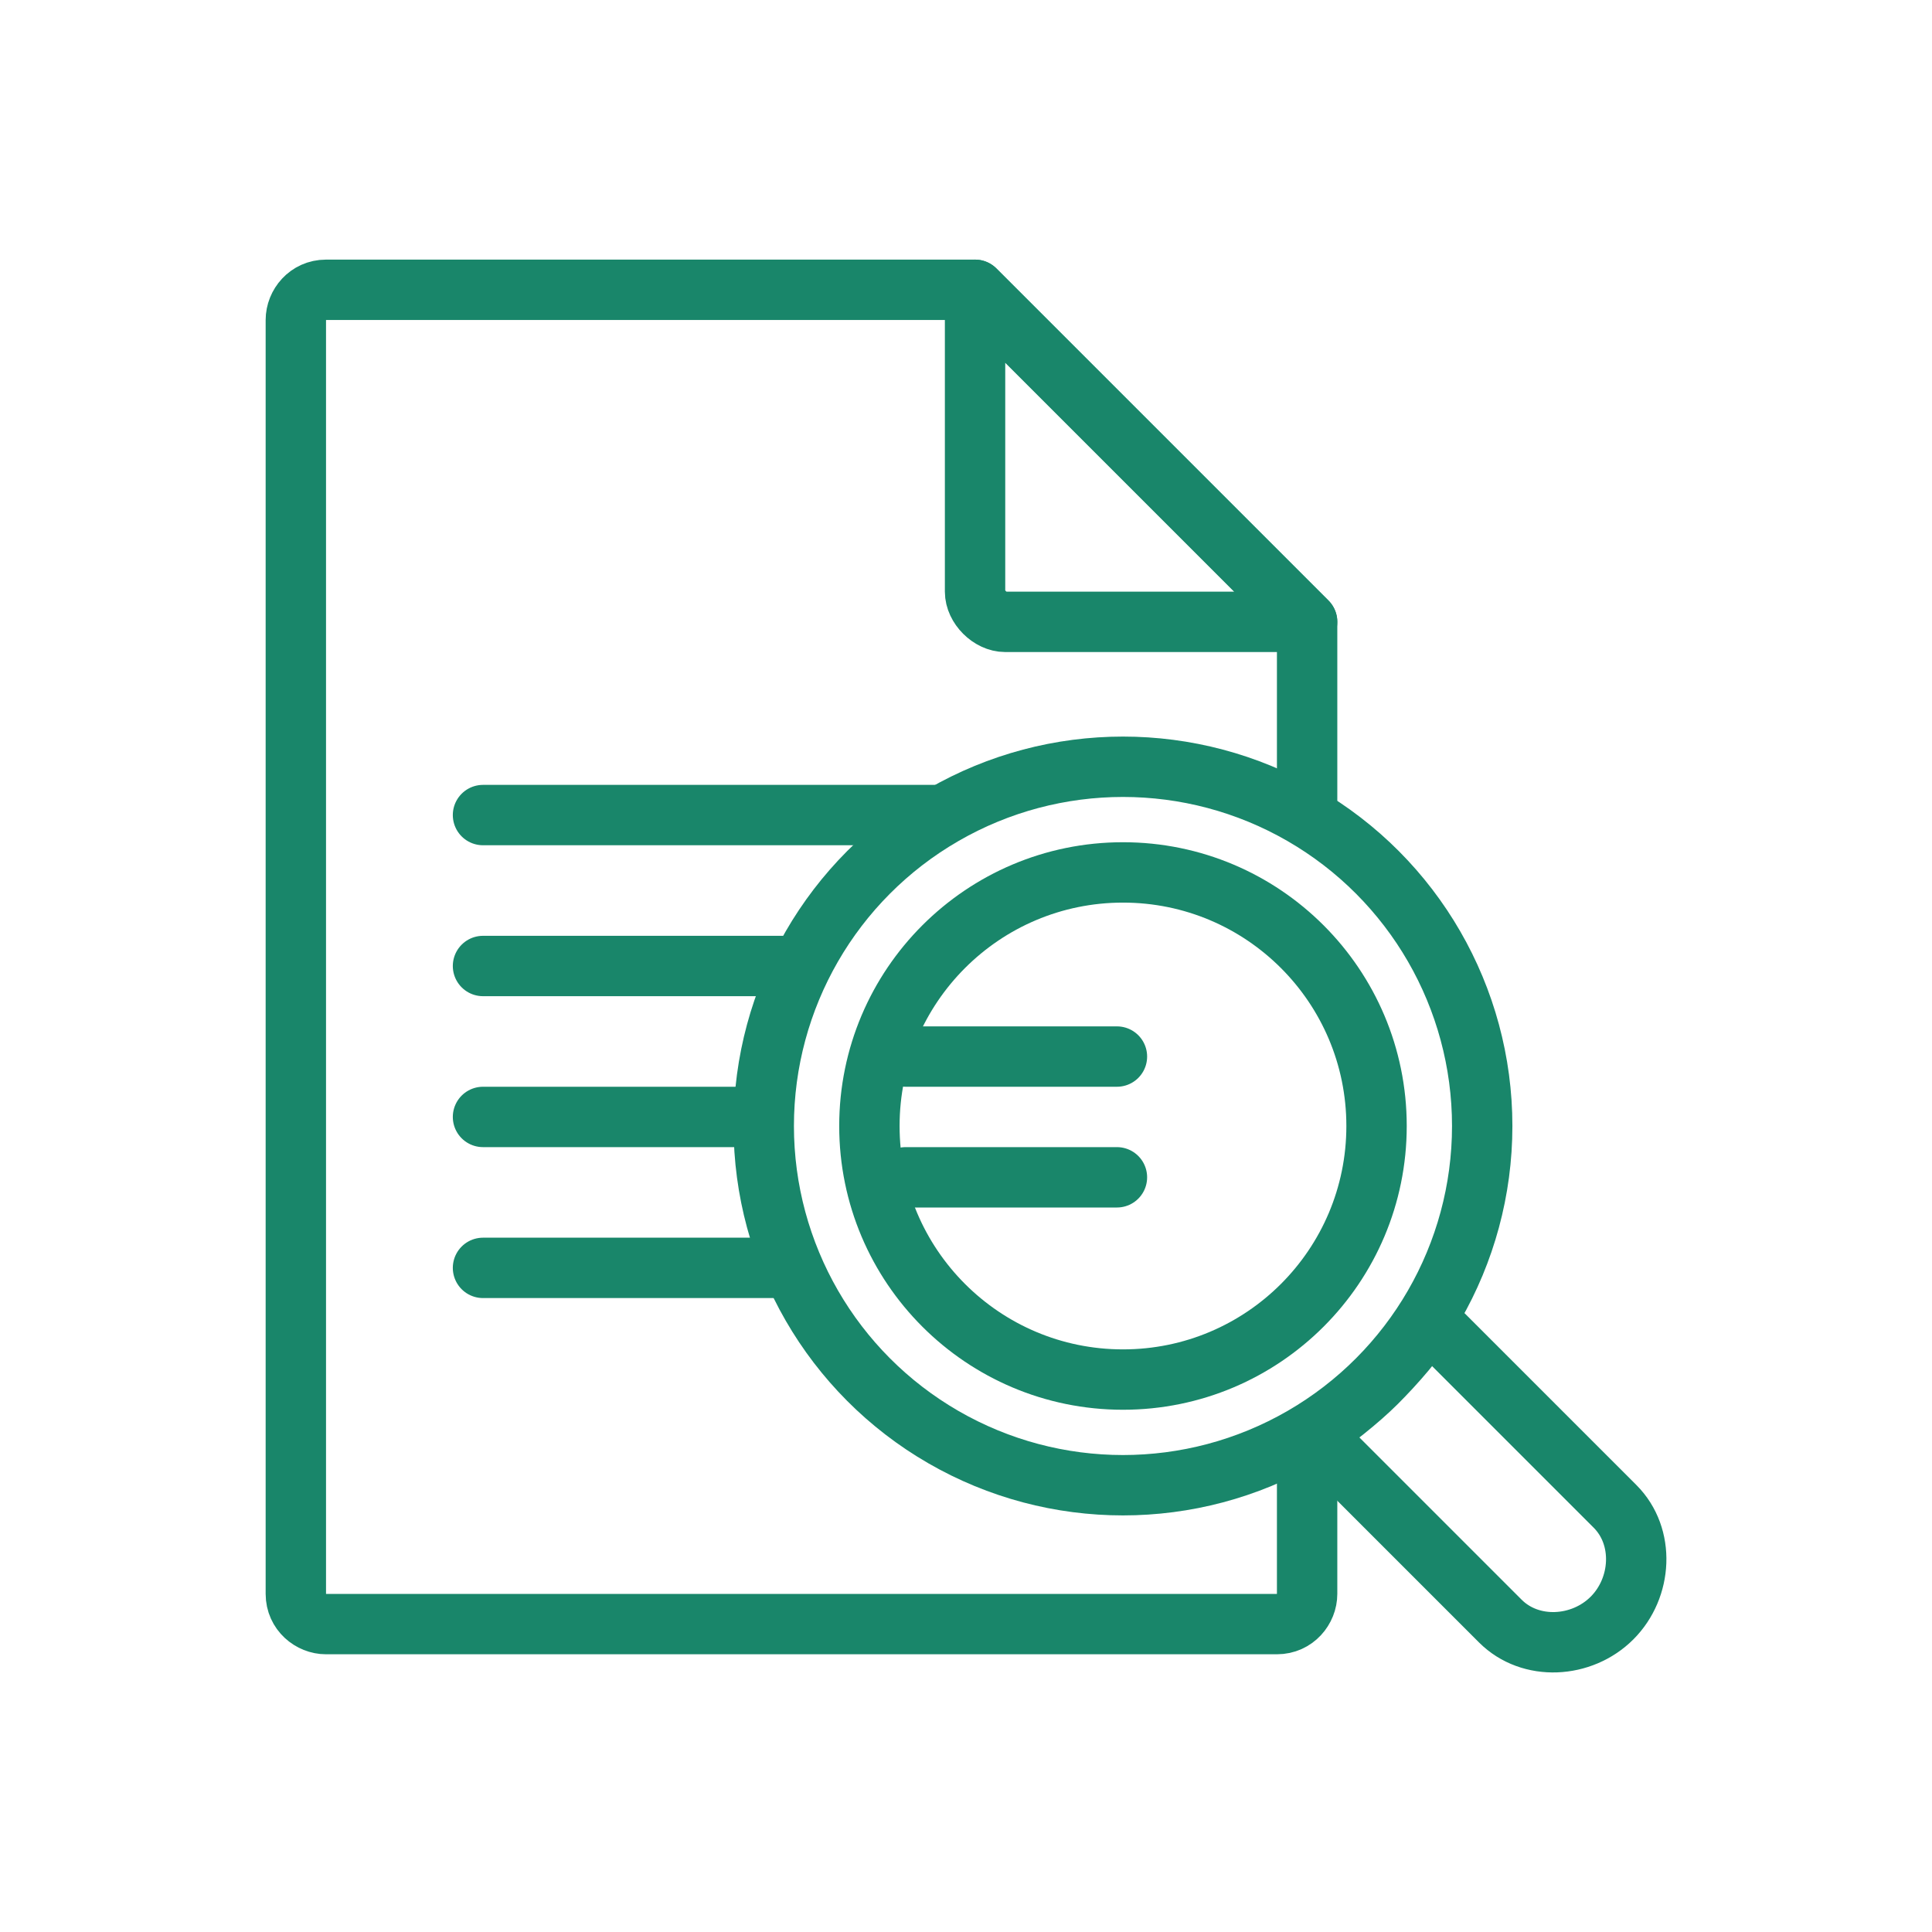 <?xml version="1.0" encoding="utf-8"?>
<!-- Generator: Adobe Illustrator 17.1.0, SVG Export Plug-In . SVG Version: 6.00 Build 0)  -->
<!DOCTYPE svg PUBLIC "-//W3C//DTD SVG 1.1//EN" "http://www.w3.org/Graphics/SVG/1.1/DTD/svg11.dtd">
<svg version="1.1" id="Layer_1" xmlns="http://www.w3.org/2000/svg" xmlns:xlink="http://www.w3.org/1999/xlink" x="0px" y="0px"
	 width="64px" height="64px" viewBox="0 0 64 64" enable-background="new 0 0 64 64" xml:space="preserve">
<g>
	<g>
		
			<circle fill="none" stroke="#19866a" stroke-width="2" stroke-linecap="round" stroke-linejoin="round" stroke-miterlimit="10" cx="37.2" cy="37.3" r="11.9"/>
		
			<circle fill="none" stroke="#19866a" stroke-width="2" stroke-linecap="round" stroke-linejoin="round" stroke-miterlimit="10" cx="37.2" cy="37.3" r="8.4"/>
		<path fill="none" stroke="#19866a" stroke-width="2" stroke-linecap="round" stroke-linejoin="round" stroke-miterlimit="10" d="
			M45.6,45.8c-0.6,0.6-1.5,1.3-2.1,1.7l6.2,6.2c1,1,2.7,0.9,3.7-0.1s1.1-2.7,0.1-3.7l-6.2-6.2C47,44.3,46.2,45.2,45.6,45.8z"/>
	</g>
	<g>
		<g>
			<path fill="none" stroke="#19866a" stroke-width="2" stroke-linecap="round" stroke-linejoin="round" stroke-miterlimit="10" d="
				M43.3,27v-6.4l-11-11H10.8c-0.6,0-1,0.5-1,1v42.2c0,0.6,0.5,1,1,1h31.5c0.6,0,1-0.5,1-1v-4.9"/>
			<path fill="none" stroke="#19866a" stroke-width="2" stroke-linecap="round" stroke-linejoin="round" stroke-miterlimit="10" d="
				M33.3,20.6h10l-11-11v10C32.3,20.1,32.8,20.6,33.3,20.6z"/>
		</g>
		
			<line fill="none" stroke="#19866a" stroke-width="2" stroke-linecap="round" stroke-linejoin="round" stroke-miterlimit="10" x1="16" y1="27" x2="31" y2="27"/>
		
			<line fill="none" stroke="#19866a" stroke-width="2" stroke-linecap="round" stroke-linejoin="round" stroke-miterlimit="10" x1="16" y1="32" x2="26" y2="32"/>
		
			<line fill="none" stroke="#19866a" stroke-width="2" stroke-linecap="round" stroke-linejoin="round" stroke-miterlimit="10" x1="16" y1="37" x2="25" y2="37"/>
		
			<line fill="none" stroke="#19866a" stroke-width="2" stroke-linecap="round" stroke-linejoin="round" stroke-miterlimit="10" x1="16" y1="42" x2="26" y2="42"/>
	</g>
	
		<line fill="none" stroke="#19866a" stroke-width="2" stroke-linecap="round" stroke-linejoin="round" stroke-miterlimit="10" x1="30" y1="35" x2="37" y2="35"/>
	
		<line fill="none" stroke="#19866a" stroke-width="2" stroke-linecap="round" stroke-linejoin="round" stroke-miterlimit="10" x1="30" y1="39" x2="37" y2="39"/>
</g>
</svg>
